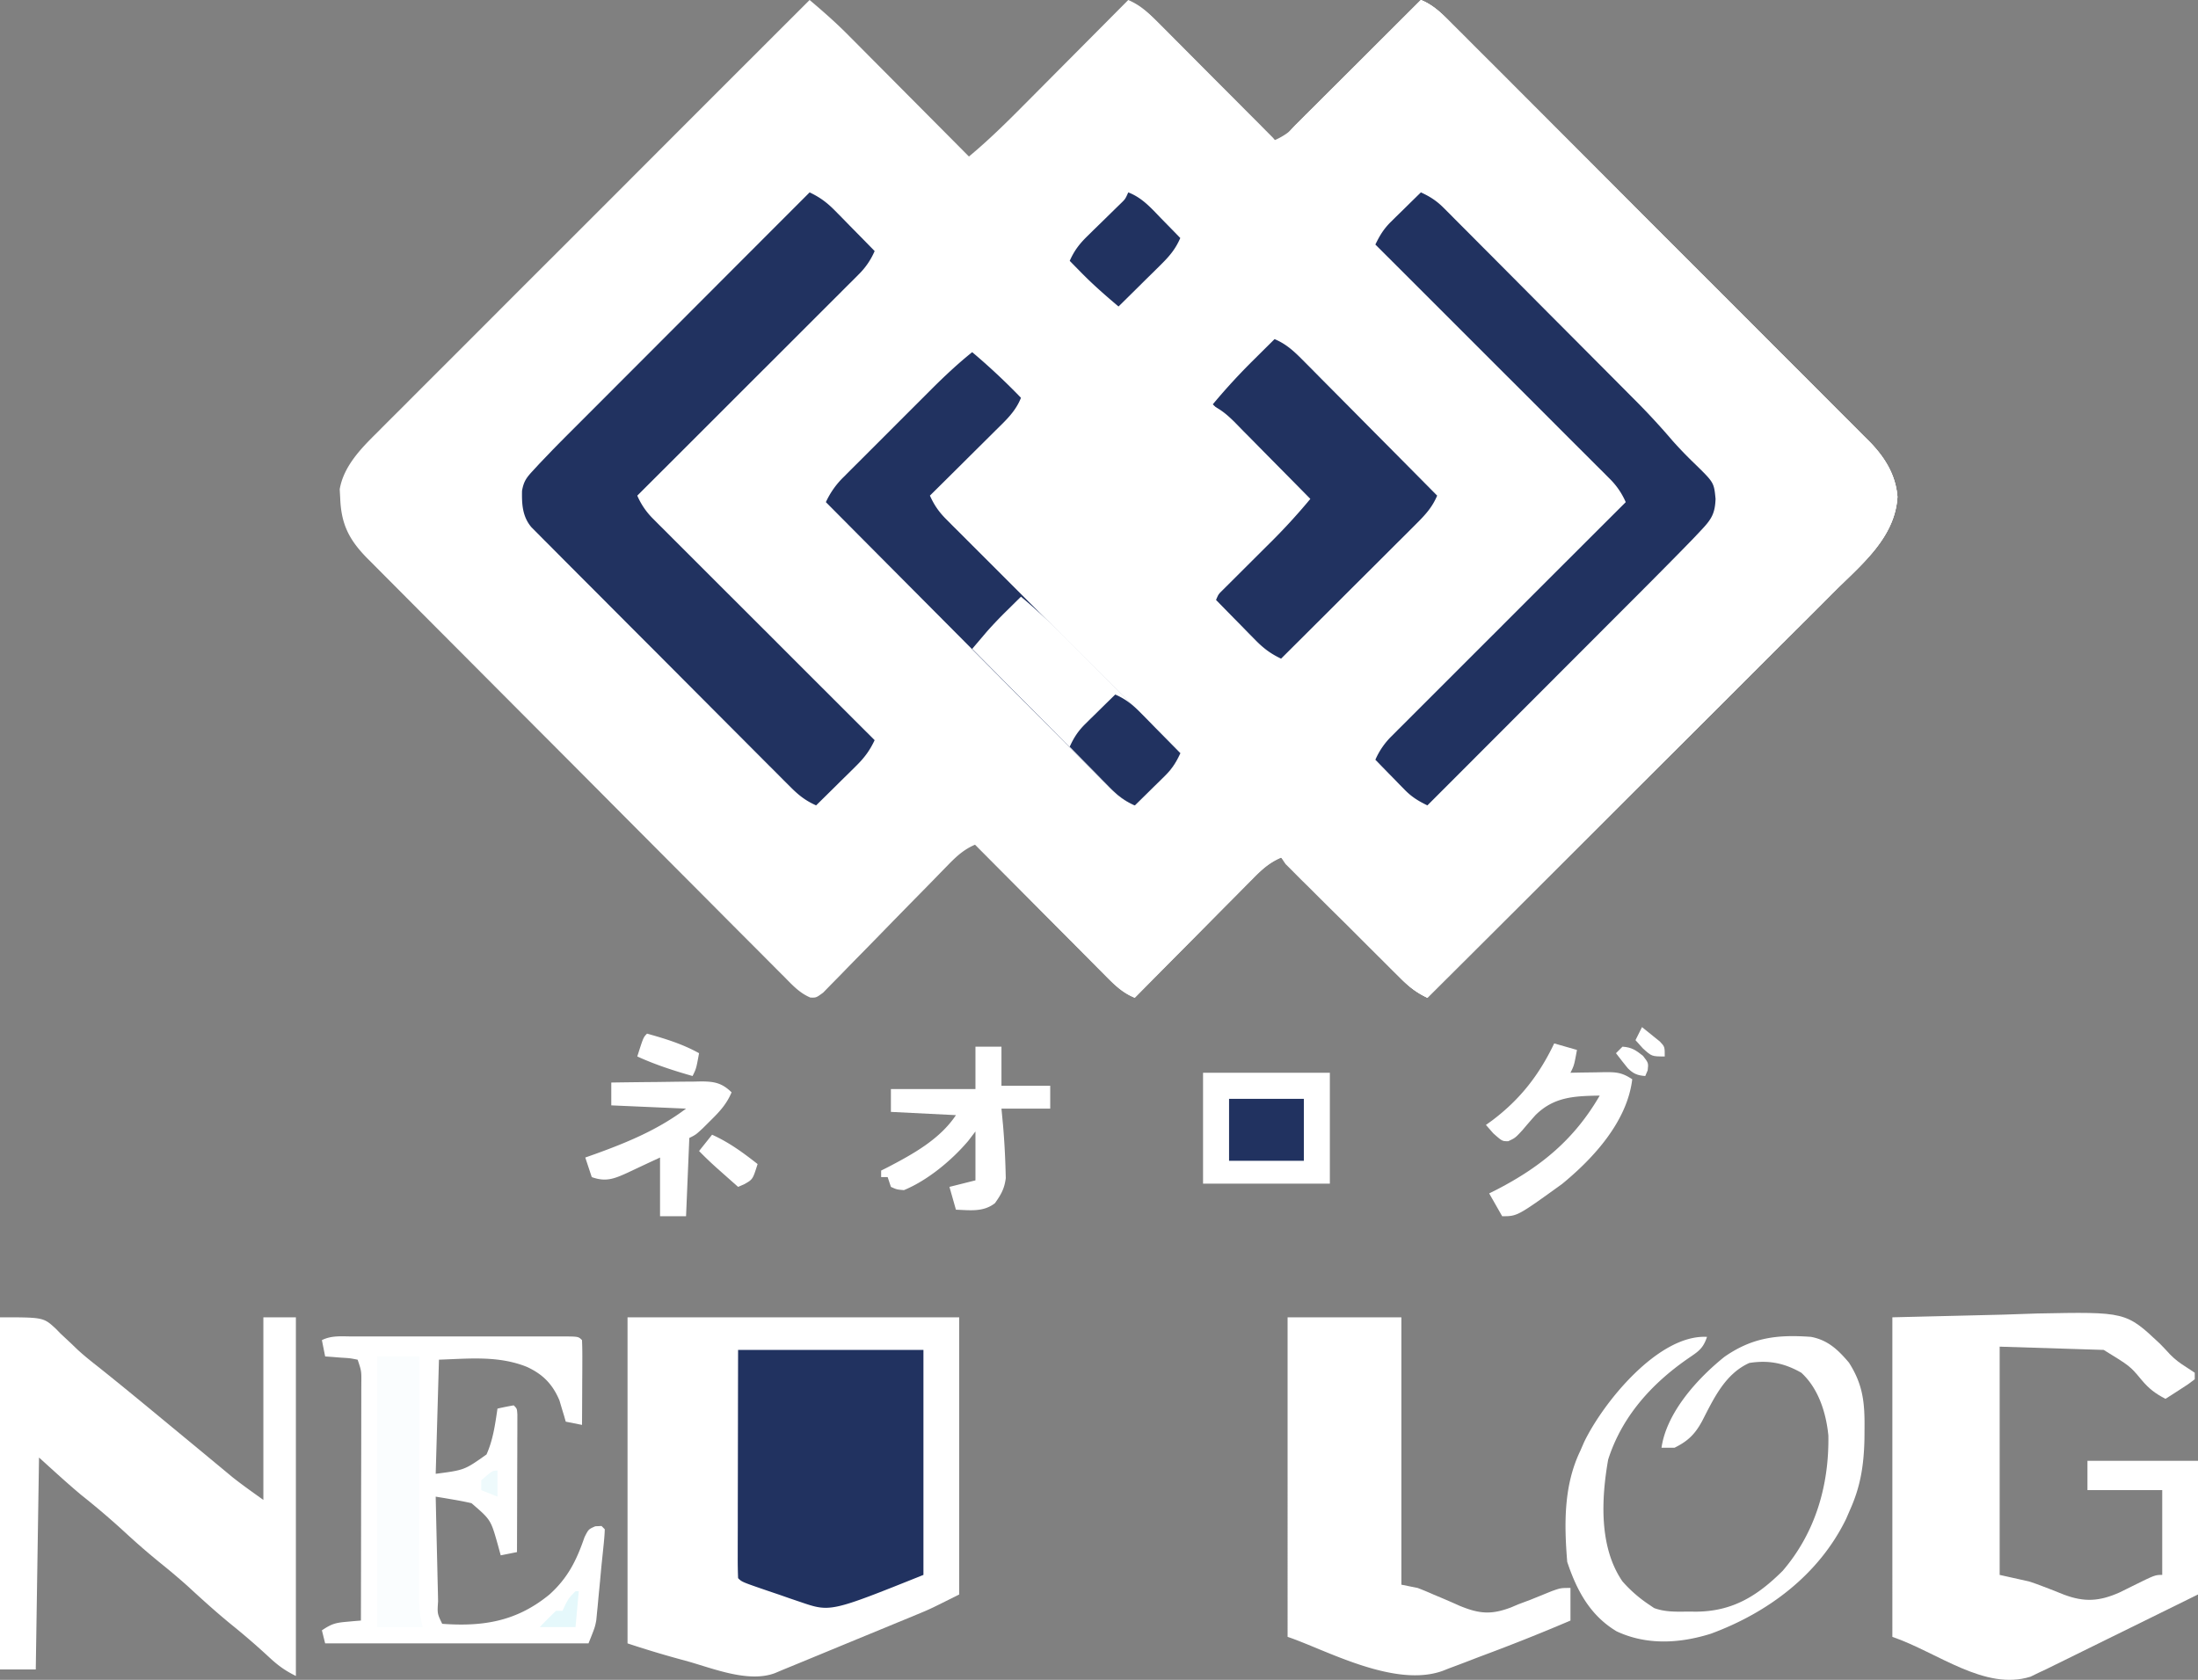 <svg width="157" height="120" viewBox="0 0 157 120" fill="none" xmlns="http://www.w3.org/2000/svg"><rect x="0" y="0" width="157" height="120" fill="#808080" stroke="none"/><path d="M57.83 0c.934.79 1.843 1.586 2.706 2.454l.591.593a4300.974 4300.974 0 001.27 1.28c.565.566 1.129 1.134 1.692 1.701.577.582 1.155 1.162 1.733 1.743 1.13 1.136 2.26 2.272 3.388 3.41 1.385-1.151 2.651-2.396 3.919-3.675l.649-.652 1.691-1.702 1.733-1.743c1.13-1.135 2.26-2.272 3.388-3.409.79.343 1.304.785 1.909 1.395l.577.58.617.625.637.64 1.667 1.685 1.705 1.719a2298.16 2298.16 0 013.34 3.372c.79-.343 1.303-.785 1.908-1.396l.578-.579.616-.626.637-.64c.557-.56 1.112-1.122 1.667-1.684l1.705-1.719A2244.64 2244.64 0 00101.493 0c.93.375 1.557 1.03 2.251 1.73l.397.395c.439.437.876.876 1.314 1.315l.943.941c.854.853 1.707 1.707 2.559 2.561l2.137 2.14a5999.11 5999.11 0 015.04 5.05c1.732 1.737 3.466 3.47 5.201 5.204 1.49 1.488 2.978 2.978 4.465 4.47.888.89 1.776 1.78 2.667 2.668.837.836 1.673 1.674 2.507 2.513.306.308.612.614.92.92.421.418.839.84 1.256 1.261l.368.362c1.094 1.118 1.887 2.374 2.014 3.962-.173 2.869-2.484 4.762-4.387 6.643l-.955.958c-.86.862-1.723 1.721-2.587 2.58-.903.899-1.804 1.801-2.705 2.703a2741.173 2741.173 0 01-5.12 5.11c-1.946 1.939-3.888 3.88-5.83 5.822a9663.73 9663.73 0 01-11.991 11.967c-.781-.371-1.296-.777-1.908-1.395l-.578-.58-.616-.625-.637-.64c-.557-.56-1.112-1.123-1.668-1.685l-1.704-1.719a2211.893 2211.893 0 01-3.34-3.371c-.79.342-1.303.784-1.909 1.395l-.577.58-.617.625-.636.64c-.557.56-1.113 1.122-1.668 1.684-.567.574-1.136 1.147-1.705 1.72a2258.79 2258.79 0 00-3.34 3.371c-.83-.353-1.36-.842-1.993-1.48l-.634-.636-.678-.688-.699-.703a968.64 968.64 0 01-1.833-1.85c-.623-.63-1.248-1.258-1.873-1.887a2669.322 2669.322 0 01-3.67-3.703c-.83.352-1.351.84-1.978 1.484l-.625.639-.33.34c-.343.353-.687.704-1.032 1.054a726.02 726.02 0 00-2.93 2.995 345.32 345.32 0 01-1.797 1.832c-.228.233-.456.466-.682.701-.316.327-.636.65-.955.974l-.548.562c-.502.366-.502.366-.916.35-.762-.32-1.268-.876-1.84-1.457l-.397-.396c-.44-.44-.877-.88-1.315-1.322l-.944-.945c-.856-.856-1.71-1.714-2.563-2.573-.892-.897-1.786-1.793-2.68-2.69a4263.516 4263.516 0 01-4.502-4.52 3206.354 3206.354 0 00-5.206-5.226c-1.67-1.674-3.338-3.348-5.006-5.024l-2.132-2.139c-.837-.839-1.674-1.68-2.509-2.52a502.17 502.17 0 00-.921-.926c-.42-.42-.838-.842-1.256-1.264l-.37-.368c-1.317-1.337-1.872-2.453-1.94-4.31l-.035-.63c.28-1.632 1.503-2.897 2.648-4.025l.402-.406c.441-.443.884-.884 1.328-1.325l.954-.958c.861-.863 1.724-1.724 2.587-2.585.903-.901 1.804-1.804 2.705-2.707a3530.74 3530.74 0 015.12-5.12c1.945-1.943 3.888-3.888 5.83-5.832C49.834 7.99 53.831 3.995 57.83 0z" fill="#fff"/><path d="M101.493 0c.93.375 1.557 1.03 2.251 1.73l.397.395c.439.437.876.876 1.314 1.315l.943.941c.854.853 1.707 1.707 2.559 2.561l2.137 2.14a5999.11 5999.11 0 015.04 5.05 3271.34 3271.34 0 005.201 5.204c1.49 1.488 2.978 2.978 4.465 4.47.888.89 1.776 1.78 2.667 2.668.837.836 1.673 1.674 2.507 2.513.306.308.612.614.92.92.421.418.839.84 1.256 1.261l.368.362c1.094 1.118 1.887 2.374 2.014 3.962-.173 2.869-2.485 4.762-4.387 6.643l-.955.958c-.86.862-1.723 1.721-2.587 2.58-.903.899-1.804 1.801-2.705 2.703a3083.492 3083.492 0 01-5.12 5.11c-1.946 1.939-3.888 3.88-5.83 5.822a9663.73 9663.73 0 01-11.991 11.967c-.781-.371-1.296-.777-1.908-1.395l-.578-.58-.617-.625-.636-.64c-.557-.56-1.112-1.123-1.668-1.685l-1.704-1.719a2259.12 2259.12 0 01-3.34-3.371c-.79.342-1.303.784-1.909 1.395l-.577.58-.617.625-.636.64c-.557.56-1.113 1.122-1.668 1.684-.567.574-1.136 1.147-1.705 1.72a2308.063 2308.063 0 00-3.34 3.371c-.98-.383-1.636-1.113-2.362-1.848l-.434-.434c-.48-.48-.957-.962-1.435-1.444l-1.03-1.033c-.934-.935-1.865-1.872-2.796-2.809-.973-.979-1.948-1.956-2.922-2.934a8786.064 8786.064 0 01-5.532-5.558c-2.099-2.11-4.198-4.219-6.298-6.327-4.32-4.338-8.639-8.677-12.956-13.017l.534-.536c.457-.459.914-.919 1.369-1.38l.409-.416.437-.444c1.573-1.597 3.15-3.191 4.727-4.783.954-.963 1.907-1.927 2.857-2.893a811.76 811.76 0 012.769-2.8c.352-.355.703-.711 1.053-1.069.489-.498.98-.992 1.473-1.486l.438-.452c.408-.404.408-.404 1.12-.978 1.059.1 1.636.854 2.34 1.58l.403.407c.423.428.843.858 1.263 1.289l.86.872c.703.712 1.403 1.426 2.101 2.141-.361.91-.931 1.403-1.658 2.043-1.82 1.631-3.53 3.369-5.251 5.105l-.969.975-2.34 2.359c.33.756.732 1.258 1.313 1.84l.535.538.587.584.619.62c.558.56 1.118 1.118 1.678 1.677l1.754 1.755a2599.57 2599.57 0 003.321 3.321l3.781 3.782c2.591 2.594 5.184 5.187 7.778 7.778.93-.428 1.561-1.046 2.265-1.776l.356-.364c.289-.295.576-.592.863-.888a5.315 5.315 0 00-1.181-1.707l-.447-.45-.488-.484-.515-.517a789.74 789.74 0 00-1.69-1.686l-1.169-1.171a2555.278 2555.278 0 00-3.08-3.08c-1.05-1.046-2.097-2.094-3.144-3.142-2.055-2.056-4.112-4.11-6.169-6.164a5.42 5.42 0 011.175-1.709l.442-.45.484-.486.51-.518c.558-.565 1.117-1.127 1.676-1.69l1.163-1.172c.813-.82 1.626-1.637 2.44-2.454a979.765 979.765 0 003.127-3.157c.8-.808 1.601-1.614 2.403-2.418.386-.388.77-.776 1.153-1.165.535-.543 1.074-1.082 1.613-1.62l.481-.493.446-.44.385-.388c.385-.242.385-.242.855-.202.791.333 1.332.985 1.922 1.592l.417.422c.44.444.877.891 1.314 1.338l.893.906c.73.74 1.457 1.482 2.184 2.224-1.453 1.72-1.453 1.72-2.19 2.452l-.4.398-.4.397-.418.415c-.334.333-.67.665-1.005.997 1.284 1.57 2.716 2.983 4.151 4.41l.754.753 1.83 1.825c-1.25 1.526-2.638 2.905-4.035 4.294l-.72.718c-.582.582-1.164 1.162-1.748 1.742.322.734.695 1.211 1.272 1.763l.472.459.989.946.47.458.433.415c.313.385.313.385.313 1.084.125.05.25.1.38.15.746.43 1.3 1.016 1.895 1.629l.389.393c.41.415.818.832 1.226 1.249a798.43 798.43 0 001.998 2.029 42.248 42.248 0 002.572 2.39c.454.389.877.802 1.294 1.23l.406.413.291.3c.721-.322 1.213-.693 1.769-1.251l.493-.492.534-.54.568-.568c.62-.62 1.238-1.243 1.856-1.865l1.289-1.293c.901-.904 1.801-1.809 2.7-2.714l3.122-3.136a4273.694 4273.694 0 006.067-6.093l.537-.538.489-.494.426-.428c.8-.87.966-1.48.935-2.625-.221-1.069-.977-1.689-1.741-2.42l-1.161-1.165-.552-.539a25 25 0 01-1.25-1.385c-1.369-1.573-2.87-3.023-4.345-4.496l-.977-.98-2.557-2.558-2.616-2.62-5.122-5.125c-.649.314-1.124.606-1.629 1.123l-.372.378-.38.392-.39.398c-.316.322-.63.646-.945.97-1.471-1.214-2.8-2.555-4.137-3.916l-1.31-1.329-.581-.59c-.44-.464-.44-.464-.94-.686.345-.803.797-1.322 1.413-1.936l.592-.593.64-.634.653-.654 1.721-1.714c.586-.583 1.171-1.168 1.756-1.752A2057.1 2057.1 0 01101.493 0z" fill="#fff"/><path d="M80.823.233c.787.342 1.303.782 1.908 1.388l.578.575.616.62.637.638 1.328 1.334a550.86 550.86 0 001.707 1.711c.544.543 1.085 1.087 1.627 1.632l.622.62.569.576.504.506c.355.416.355.416.355.882l.38.15c.75.43 1.31 1.02 1.91 1.635l.386.39a1627.345 1627.345 0 002.04 2.067 847.05 847.05 0 012.02 2.047c.917-.776 1.813-1.557 2.655-2.417l.479-.486.349-.358c.649.297 1.125.604 1.629 1.11l.4.398.429.435.46.459c.501.502 1 1.005 1.499 1.508l1.047 1.05 2.193 2.205c.933.94 1.867 1.878 2.802 2.815a2329.278 2329.278 0 013.194 3.208l1.449 1.458.426.427a50.871 50.871 0 012.457 2.68 29.221 29.221 0 001.611 1.667c1.34 1.31 1.34 1.31 1.451 2.475-.035.988-.264 1.42-.935 2.136l-.579.617c-.24.248-.48.494-.721.74l-.43.441a531.816 531.816 0 01-3.788 3.812l-1.225 1.228-3.206 3.21-3.279 3.283c-2.139 2.143-4.279 4.286-6.42 6.428-.901-.419-1.456-.956-2.148-1.675a31.584 31.584 0 00-2.183-2.088c-1.284-1.113-2.461-2.334-3.652-3.545a599.48 599.48 0 00-1.37-1.389l-.605-.615c-.454-.48-.454-.48-.957-.704l-.266-.483c-.61-.966-1.403-1.706-2.216-2.502l-.495-.489c-.4-.396-.801-.79-1.204-1.185.38-.977 1.1-1.627 1.831-2.347l.404-.404c.425-.423.852-.845 1.278-1.267l.866-.862a917.28 917.28 0 012.124-2.107c-1.283-1.57-2.716-2.984-4.151-4.412l-.753-.752-1.831-1.824a44.358 44.358 0 012.99-3.247l.418-.415c.334-.333.67-.665 1.005-.997-1.198-1.456-2.51-2.777-3.847-4.105a3581.733 3581.733 0 01-1.867-1.861 314.228 314.228 0 01-2.374-2.386l-.665-.674-.342-.348c-.618-.634-.618-.634-1.356-1.107l-.184.412c-.497.92-1.264 1.601-1.994 2.339l-.473.498-.461.467-.419.43c-.418.28-.418.28-.867.217-.798-.284-1.313-.922-1.891-1.518l-.403-.407a383.52 383.52 0 01-1.263-1.288 642.87 642.87 0 01-2.961-3.013c.355-.843.854-1.38 1.498-2.022l.648-.65.7-.695.717-.717 1.886-1.88c.642-.639 1.283-1.28 1.924-1.92 1.257-1.256 2.515-2.51 3.775-3.763z" fill="#fff"/><path d="M101.493 0c.93.375 1.557 1.03 2.251 1.73l.397.395c.439.437.876.876 1.313 1.315l.944.941c.854.853 1.707 1.707 2.559 2.561l2.137 2.14a5999.11 5999.11 0 015.04 5.05 3189.53 3189.53 0 005.201 5.204c1.49 1.488 2.978 2.978 4.465 4.47.888.89 1.776 1.78 2.667 2.668.837.836 1.673 1.674 2.507 2.513.306.308.612.614.92.92.421.418.838.84 1.256 1.261l.367.362c1.095 1.118 1.888 2.374 2.015 3.962-.173 2.869-2.485 4.762-4.388 6.643l-.954.958c-.86.862-1.723 1.721-2.587 2.58-.904.899-1.804 1.801-2.705 2.703a3083.492 3083.492 0 01-5.12 5.11c-1.946 1.939-3.888 3.88-5.83 5.822a9663.73 9663.73 0 01-11.991 11.967c-.775-.369-1.298-.774-1.912-1.38l-.58-.57-.619-.617a617.608 617.608 0 01-1.97-1.962c-.568-.57-1.14-1.134-1.713-1.699-.545-.538-1.087-1.081-1.63-1.624l-.625-.614-.57-.575-.505-.503c-.327-.471-.327-.471-.298-.957.343-.753.938-1.292 1.514-1.87l.399-.405c.278-.282.557-.562.837-.842.428-.43.852-.864 1.275-1.298l.813-.818.384-.396c.885-.873.885-.873 1.528-.876.448.251.764.5 1.121.87l.372.38.379.398a182.975 182.975 0 011.336 1.383c.721-.322 1.212-.693 1.769-1.251l.493-.492.534-.54.568-.568c.62-.62 1.238-1.243 1.856-1.865l1.289-1.293c.901-.904 1.801-1.809 2.7-2.714 1.04-1.046 2.08-2.091 3.122-3.136a4273.694 4273.694 0 006.067-6.093l.536-.538.49-.494.426-.428c.8-.87.966-1.48.935-2.625-.221-1.069-.977-1.689-1.741-2.42l-1.161-1.165-.552-.539a24.606 24.606 0 01-1.25-1.385c-1.369-1.573-2.87-3.023-4.345-4.496l-.977-.98-2.558-2.558-2.615-2.62-5.122-5.125c-.649.314-1.124.606-1.629 1.123l-.372.378-.38.392-.39.398c-.316.322-.63.646-.945.97-1.472-1.214-2.8-2.555-4.137-3.916l-1.31-1.329-.581-.59c-.44-.464-.44-.464-.94-.686.345-.803.797-1.322 1.413-1.936l.592-.593.64-.634.653-.654 1.72-1.714c.587-.583 1.172-1.168 1.757-1.752A1857.86 1857.86 0 01101.493 0zM44.824 94.102h23.69v19.799c-2.09 1.048-2.09 1.048-3.032 1.436l-.636.264-.668.274-.702.29c-.735.304-1.47.607-2.206.909l-1.489.615c-.908.376-1.817.75-2.726 1.125l-.55.226-.533.218-.613.259c-1.875.707-4.365-.309-6.195-.827l-.802-.22a71.73 71.73 0 01-3.538-1.075V94.102z" fill="#fff"/><path d="M84.544 17.509c.791.333 1.332.984 1.922 1.592l.417.422c.44.444.877.891 1.314 1.338l.893.906c.73.74 1.457 1.481 2.184 2.224-1.453 1.72-1.453 1.72-2.19 2.452l-.4.398-.4.397-.418.415c-.334.333-.67.665-1.005.997 1.284 1.57 2.716 2.983 4.151 4.41l.754.753 1.83 1.825c-1.25 1.526-2.638 2.905-4.035 4.294l-.72.718c-.582.582-1.164 1.162-1.748 1.742.323.738.695 1.207 1.28 1.755l.475.455c.332.314.664.627.998.938l.472.455.438.411c.285.412.285.412.223.862-.28.795-.897 1.32-1.48 1.905l-.4.406c-.277.281-.556.562-.836.841-.429.43-.852.864-1.275 1.299l-.814.817-.383.397c-.364.358-.364.358-1.02.873-.781-.07-1.17-.388-1.711-.933l-.454-.453-.49-.499-.522-.523a552.78 552.78 0 01-1.704-1.72l-1.183-1.19c-1.039-1.044-2.075-2.09-3.111-3.137a3198.112 3198.112 0 00-3.176-3.2 5053.159 5053.159 0 01-6.23-6.28 5.421 5.421 0 011.176-1.71l.442-.45.484-.485.51-.518c.558-.565 1.117-1.127 1.676-1.69l1.163-1.173 2.44-2.453a929.902 929.902 0 003.127-3.157c.8-.808 1.601-1.614 2.403-2.419.386-.387.77-.775 1.153-1.165.535-.542 1.074-1.081 1.613-1.62l.481-.492.446-.44.385-.388c.385-.242.385-.242.855-.202z" fill="#fff"/><path d="M57.83 13.743c.749.357 1.249.731 1.833 1.326l.499.505.513.527.524.532c.427.433.852.867 1.276 1.302a5.227 5.227 0 01-1.146 1.672l-.423.425-.462.459-.488.49c-.531.532-1.065 1.063-1.598 1.595l-1.107 1.108c-.971.972-1.944 1.943-2.916 2.913-.993.99-1.984 1.983-2.975 2.975-1.945 1.945-3.892 3.89-5.84 5.833a5.231 5.231 0 001.147 1.671l.423.426.462.458.487.49a2313.403 2313.403 0 012.706 2.704c.971.972 1.944 1.942 2.916 2.913.993.99 1.984 1.982 2.975 2.974a6421.55 6421.55 0 005.839 5.833c-.356.751-.73 1.253-1.323 1.838l-.503.5-.526.515-.53.526c-.432.428-.865.854-1.299 1.28-.73-.325-1.224-.705-1.788-1.27L56 55.76l-.548-.552-.583-.582a8256.755 8256.755 0 00-3.226-3.235l-2.77-2.78A1902.15 1902.15 0 0045.67 45.4a2167.29 2167.29 0 01-2.75-2.758c-.548-.549-1.095-1.098-1.644-1.646a879.55 879.55 0 01-1.828-1.837l-.552-.552-.5-.505-.437-.439c-.644-.759-.692-1.646-.671-2.606.124-.694.33-.951.805-1.463l.45-.488.475-.495.45-.47c.483-.495.971-.985 1.461-1.474l.557-.558 1.806-1.808 1.258-1.26 2.964-2.968a16236.003 16236.003 0 0110.316-10.33z" fill="#213260"/><path d="M135.169 94.102l7.882-.19c1.219-.04 1.219-.04 2.463-.083 6.335-.124 6.335-.124 8.761 2.152.254.26.504.524.749.793.357.363.713.62 1.143.89l.601.398v.466c-.457.35-.457.35-1.045.727-.194.126-.388.252-.588.38l-.457.29c-.739-.382-1.185-.726-1.725-1.37-.801-.965-.801-.965-2.688-2.124l-7.432-.233v16.305l2.09.466c.34.11.679.227 1.011.359l.497.19c.333.13.665.262.996.395 1.459.551 2.539.482 3.975-.159.304-.148.607-.298.91-.45 1.617-.801 1.617-.801 2.133-.801v-6.056h-5.341v-2.096H157v9.55l-4.798 2.363-1.632.803-2.347 1.156-.736.363-.691.339-.604.298-.572.268-.582.283c-3.265 1.031-6.631-1.732-9.869-2.845V94.102z" fill="#fff"/><path d="M101.493 13.743c.649.297 1.125.604 1.629 1.11l.399.398.43.435.459.46c.501.5 1.001 1.004 1.5 1.507l1.047 1.05 2.193 2.205c.933.94 1.867 1.878 2.802 2.815l2.162 2.172 1.032 1.036 1.449 1.458.425.427a50.098 50.098 0 012.457 2.68 29.553 29.553 0 001.612 1.667c1.339 1.311 1.339 1.311 1.451 2.475-.036.988-.264 1.42-.936 2.136l-.579.617a161.515 161.515 0 01-1.151 1.181 533.754 533.754 0 01-3.787 3.812l-1.225 1.228-3.206 3.21-3.279 3.283a9726.914 9726.914 0 01-6.42 6.428c-.649-.314-1.124-.605-1.629-1.123l-.372-.378-.38-.392-.39-.397c-.316-.323-.63-.647-.945-.971a5.32 5.32 0 011.182-1.707l.446-.45.488-.484.515-.517a4307.557 4307.557 0 002.859-2.857 2417.1 2417.1 0 013.081-3.08 8962.751 8962.751 0 019.312-9.306 5.304 5.304 0 00-1.181-1.707l-.446-.45-.489-.484-.515-.517a1074.898 1074.898 0 01-2.858-2.857 2417.916 2417.916 0 00-3.082-3.08c-1.048-1.046-2.095-2.094-3.143-3.142-2.055-2.056-4.111-4.11-6.169-6.165.313-.65.603-1.127 1.12-1.634l.376-.373.391-.38.397-.391c.321-.317.644-.633.968-.948z" fill="#213260"/><path d="M0 94.102c3.1 0 3.1 0 3.987.816l.339.349.762.711.368.356c.49.462 1.011.876 1.54 1.291 1.733 1.38 3.438 2.792 5.145 4.203l1.032.852c.741.612 1.483 1.225 2.223 1.839l.658.545.554.46c.715.566 1.462 1.091 2.204 1.622V94.102h2.323v25.622c-.841-.422-1.314-.78-1.989-1.412a51.383 51.383 0 00-2.526-2.184c-1.108-.899-2.159-1.849-3.208-2.817a47.385 47.385 0 00-1.916-1.623 51.63 51.63 0 01-2.554-2.213 56.907 56.907 0 00-3.137-2.679c-1.032-.863-2.02-1.777-3.018-2.678l-.232 15.14H0V94.102zm91.97 0h8.129v19.1l1.161.233c.37.142.737.294 1.099.455l.624.262c.426.181.851.366 1.274.557 1.399.575 2.25.655 3.673.116l.53-.225.863-.323 1.509-.612c.647-.23.647-.23 1.344-.23v2.329c-2.034.87-4.085 1.686-6.157 2.46a96.08 96.08 0 00-1.015.387c-.497.193-.996.38-1.496.565l-.449.178c-3.476 1.258-8.424-1.534-11.088-2.425V94.102z" fill="#fff"/><path d="M52.72 96.431h13.24v16.072c-6.65 2.667-6.65 2.667-8.802 1.93l-.743-.252-.761-.266-.778-.263c-1.885-.646-1.885-.646-2.155-.916a33.757 33.757 0 01-.026-1.523v-.482c0-.528.002-1.056.004-1.584v-1.096l.006-2.889.006-3.464c.002-1.756.006-3.511.01-5.267zm16.722-71.275a46.402 46.402 0 013.484 3.26c-.38.978-1.1 1.628-1.83 2.348l-.405.404a1761.355 1761.355 0 00-2.144 2.13c-.707.703-1.415 1.405-2.124 2.106.31.69.648 1.174 1.182 1.707l.446.45.488.485.515.516a789.74 789.74 0 001.69 1.687l1.169 1.17c1.026 1.028 2.053 2.054 3.081 3.08 1.049 1.046 2.096 2.094 3.143 3.142 2.055 2.056 4.112 4.111 6.17 6.165-.314.65-.604 1.127-1.12 1.634l-.377.373-.39.38-.397.391c-.322.317-.645.633-.968.948-.758-.333-1.26-.74-1.843-1.326l-.543-.543-.589-.595-.625-.627a822.562 822.562 0 01-1.691-1.702l-1.77-1.778a3222.499 3222.499 0 01-3.348-3.368c-1.27-1.28-2.542-2.557-3.813-3.835-2.615-2.628-5.23-5.257-7.842-7.888a6.007 6.007 0 011.284-1.81l.508-.511.549-.546a2685.227 2685.227 0 011.754-1.753 2513.35 2513.35 0 012.964-2.964l.543-.544c.916-.91 1.842-1.777 2.85-2.586z" fill="#213260"/><path d="M25.148 95.47l.527-.002h2.931l2.514.001h3.23a1460.02 1460.02 0 013.668-.001l1.662.001.502-.001c1.132.005 1.132.005 1.39.264.02.45.025.899.023 1.348l-.002.826-.006.869-.003.872a762.13 762.13 0 01-.011 2.141l-1.162-.232-.12-.418-.17-.558-.163-.549c-.496-1.167-1.19-1.867-2.334-2.392-2.036-.812-4.115-.582-6.27-.51l-.233 8.153c2.057-.268 2.057-.268 3.63-1.383.47-1.051.615-2.14.783-3.275a20.91 20.91 0 011.161-.233c.233.233.233.233.26.65l-.001.55v.622l-.004.675v.689l-.008 2.186-.003 1.478-.011 3.632-1.162.232-.203-.742c-.506-1.799-.506-1.799-1.887-2.984-.438-.1-.879-.185-1.322-.26l-.699-.119-.534-.087a1706.419 1706.419 0 00.116 5.052c.013.613.028 1.227.043 1.84l.012.583c-.06.876-.06.876.294 1.609 2.968.215 5.334-.186 7.664-2.096 1.31-1.182 1.929-2.428 2.5-4.09.287-.569.287-.569.77-.781l.446-.021.232.233c-.01.34-.038.68-.072 1.019l-.071.692-.089.851c-.035.371-.07.743-.103 1.114l-.115 1.186-.052.579-.056.555c-.015.163-.03.326-.047.494-.091.498-.091.498-.556 1.662H23.225l-.232-.931c.705-.472.974-.541 1.785-.612l.569-.052.433-.035c.005-2.361.01-4.722.012-7.082 0-1.097.003-2.193.005-3.289a1764.083 1764.083 0 00.007-4.383c.002-.565.002-1.13.002-1.694l.003-.51c.01-.867.01-.867-.262-1.676-.547-.109-.547-.109-1.175-.146l-.647-.052-.5-.035-.232-1.165c.691-.346 1.397-.265 2.155-.263z" fill="#fff"/><path d="M91.041 24.224c.84.356 1.375.857 2.016 1.502l.647.65.694.703.715.719 1.874 1.89c.637.645 1.276 1.288 1.915 1.93a2733.45 2733.45 0 013.752 3.787c-.355.842-.854 1.379-1.498 2.02l-.648.65-.701.696-.717.717c-.627.627-1.256 1.253-1.885 1.88-.642.638-1.283 1.28-1.924 1.92a2733.25 2733.25 0 01-3.775 3.763c-.749-.357-1.249-.732-1.833-1.327l-.499-.505-.513-.526-.525-.533a381.92 381.92 0 01-1.275-1.302c.38-.977 1.1-1.627 1.83-2.347l.405-.404a1761.355 1761.355 0 002.144-2.13c.707-.703 1.415-1.405 2.124-2.107-1.284-1.57-2.716-2.983-4.152-4.41l-.753-.753-1.83-1.824a44.378 44.378 0 012.99-3.247l.417-.415 1.005-.997z" fill="#213260"/><path d="M121.93 95.5c-.297.894-.671 1.068-1.437 1.601-2.564 1.794-4.648 4.114-5.624 7.163-.495 2.817-.659 6.265 1.023 8.705a9.556 9.556 0 001.858 1.631l.401.271c.806.297 1.611.261 2.459.253l.516.005c2.604-.009 4.388-1.105 6.21-2.919 2.338-2.722 3.32-6.122 3.262-9.663-.159-1.621-.708-3.363-1.932-4.485-1.22-.696-2.34-.916-3.716-.699-1.731.783-2.533 2.528-3.368 4.149-.503.929-1.008 1.433-1.974 1.907h-.929c.361-2.519 2.573-4.954 4.497-6.495 1.996-1.39 3.783-1.599 6.186-1.424 1.204.23 1.933.926 2.704 1.838 1.009 1.57 1.133 2.874 1.114 4.713l-.005.722c-.04 1.844-.264 3.375-1.026 5.072l-.282.652c-1.943 3.995-5.588 6.706-9.662 8.207-2.226.699-4.577.836-6.728-.167-1.892-1.129-2.851-2.914-3.533-4.965-.22-2.698-.26-5.445.929-7.92l.274-.63c1.369-2.843 5.319-7.715 8.783-7.522zM86.397 28.883c.996.385 1.658 1.139 2.391 1.887l.418.42 1.313 1.332.893.903c.73.736 1.457 1.474 2.184 2.213a44 44 0 01-3.051 3.315l-1.1 1.096-.753.752c-.61.609-1.22 1.217-1.831 1.824-1.566-1.287-2.974-2.724-4.398-4.163l-.75-.755-1.82-1.836c.38-.978 1.1-1.628 1.831-2.348l.404-.403c.425-.424.852-.846 1.278-1.267l.867-.863a703.25 703.25 0 012.124-2.107zM72.926 42.626c1.385 1.15 2.651 2.395 3.918 3.674l.65.652 1.691 1.702 1.733 1.743c1.13 1.135 2.26 2.272 3.388 3.409-.313.651-.603 1.127-1.12 1.634l-.376.373-.39.38-.397.392c-.322.317-.645.632-.968.948-.84-.356-1.375-.857-2.015-1.503l-.648-.65-.694-.702-.714-.72c-.626-.628-1.25-1.259-1.874-1.89l-1.915-1.93c-1.252-1.26-2.503-2.523-3.753-3.786l.66-.776.371-.437a28.57 28.57 0 011.495-1.567l.55-.545.408-.401zm13.006 34.007h9.058v7.92h-9.058v-7.92zm-16.257-1.864h1.858v2.795h3.483v1.63h-3.483l.116 1.224a56.19 56.19 0 01.174 3.071l.018.669c-.091.75-.339 1.18-.773 1.791-.833.65-1.779.5-2.787.466l-.464-1.63 1.858-.466v-3.494l-.523.684c-1.18 1.387-2.895 2.812-4.587 3.509-.508-.044-.508-.044-.929-.233l-.232-.699h-.465v-.466l.478-.24c1.797-.939 3.718-1.995 4.864-3.72l-4.645-.232v-1.63h6.039v-3.029z" fill="#fff"/><path d="M26.94 96.897h3.02l-.001.692c-.005 2.153-.009 4.305-.01 6.457l-.006 3.32a1801.199 1801.199 0 00-.007 4.426c-.002.57-.002 1.141-.002 1.711l-.003.511a8.61 8.61 0 00.261 2.216h-3.251V96.897z" fill="#FAFDFE"/><path d="M111.015 74.536l1.626.466c-.204 1.106-.204 1.106-.465 1.63l.789-.016 1.026-.013.519-.011c.897-.009 1.315-.005 2.079.506-.363 3.008-2.747 5.625-5.02 7.485-3.189 2.298-3.189 2.298-4.27 2.298l-.929-1.63.579-.291c3.142-1.63 5.514-3.584 7.317-6.697-1.814.032-3.27.082-4.597 1.404a42.88 42.88 0 00-.914 1.057c-.527.567-.527.567-1.022.798-.434.002-.434.002-1.073-.566l-.522-.597.442-.317c2.003-1.51 3.353-3.243 4.435-5.506zm-67.352 2.795c1.074-.017 2.149-.03 3.223-.038l1.096-.015c.526-.008 1.052-.012 1.578-.015l.493-.011c.959 0 1.507.1 2.203.778-.355.845-.86 1.384-1.51 2.023l-.559.556c-.486.449-.486.449-.95.682l-.233 5.59h-1.858v-4.193c-1.172.544-1.172.544-2.34 1.095-.927.418-1.53.667-2.537.303l-.464-1.398.723-.256c2.32-.839 4.487-1.741 6.476-3.237l-5.341-.233v-1.63z" fill="#fff"/><path d="M79.661 49.613c.757.333 1.255.738 1.833 1.327l.499.505.513.527.525.532c.426.433.85.867 1.275 1.302-.298.657-.606 1.13-1.12 1.634l-.376.373-.39.38-.397.392c-.322.317-.645.632-.968.948-.757-.333-1.255-.738-1.833-1.327l-.499-.505-.513-.527-.525-.532a381.89 381.89 0 01-1.275-1.302c.297-.657.606-1.13 1.12-1.634l.376-.373.39-.38.397-.392c.322-.317.645-.632.968-.948zm.929-35.87c1.005.386 1.648 1.134 2.38 1.892.13.131.258.263.39.398.317.322.632.646.946.97-.338.784-.769 1.292-1.373 1.89l-.536.532-.559.548-.564.56c-.459.455-.92.91-1.38 1.362-.919-.776-1.815-1.557-2.657-2.416l-.478-.486-.35-.359c.323-.73.695-1.215 1.264-1.77l.469-.463.489-.475.959-.94c.212-.208.212-.208.43-.419.36-.348.36-.348.57-.824zm7.2 64.753h5.342v4.426H87.79v-4.426z" fill="#213260"/><path d="M46.217 73.837c1.304.365 2.524.737 3.716 1.398-.203 1.106-.203 1.106-.464 1.63-1.36-.387-2.662-.808-3.949-1.397.436-1.369.436-1.369.697-1.63zm4.646 7.221c1.214.548 2.21 1.278 3.251 2.096-.346 1.098-.346 1.098-.947 1.436l-.446.195a933.942 933.942 0 01-1.565-1.388c-.421-.38-.827-.767-1.222-1.174l.929-1.165z" fill="#fff"/><path d="M41.108 113.668h.232l-.232 2.562h-2.555c.377-.398.765-.786 1.162-1.164h.464l.203-.437c.262-.495.262-.495.726-.961z" fill="#E5F8FB"/><path d="M115.892 74.769c.656.044.945.246 1.466.655.392.51.392.51.334 1.034l-.174.407c-.553-.04-.86-.162-1.25-.56-.288-.35-.565-.71-.841-1.07l.465-.466zm1.394-1.397c.273.215.543.434.812.655l.458.368c.355.374.355.374.355 1.073-.929 0-.929 0-1.567-.582l-.523-.583.465-.931z" fill="#fff"/><path d="M35.534 105.049v1.864l-1.161-.466v-.699c.8-.699.8-.699 1.16-.699z" fill="#EEFAFC"/></svg>
